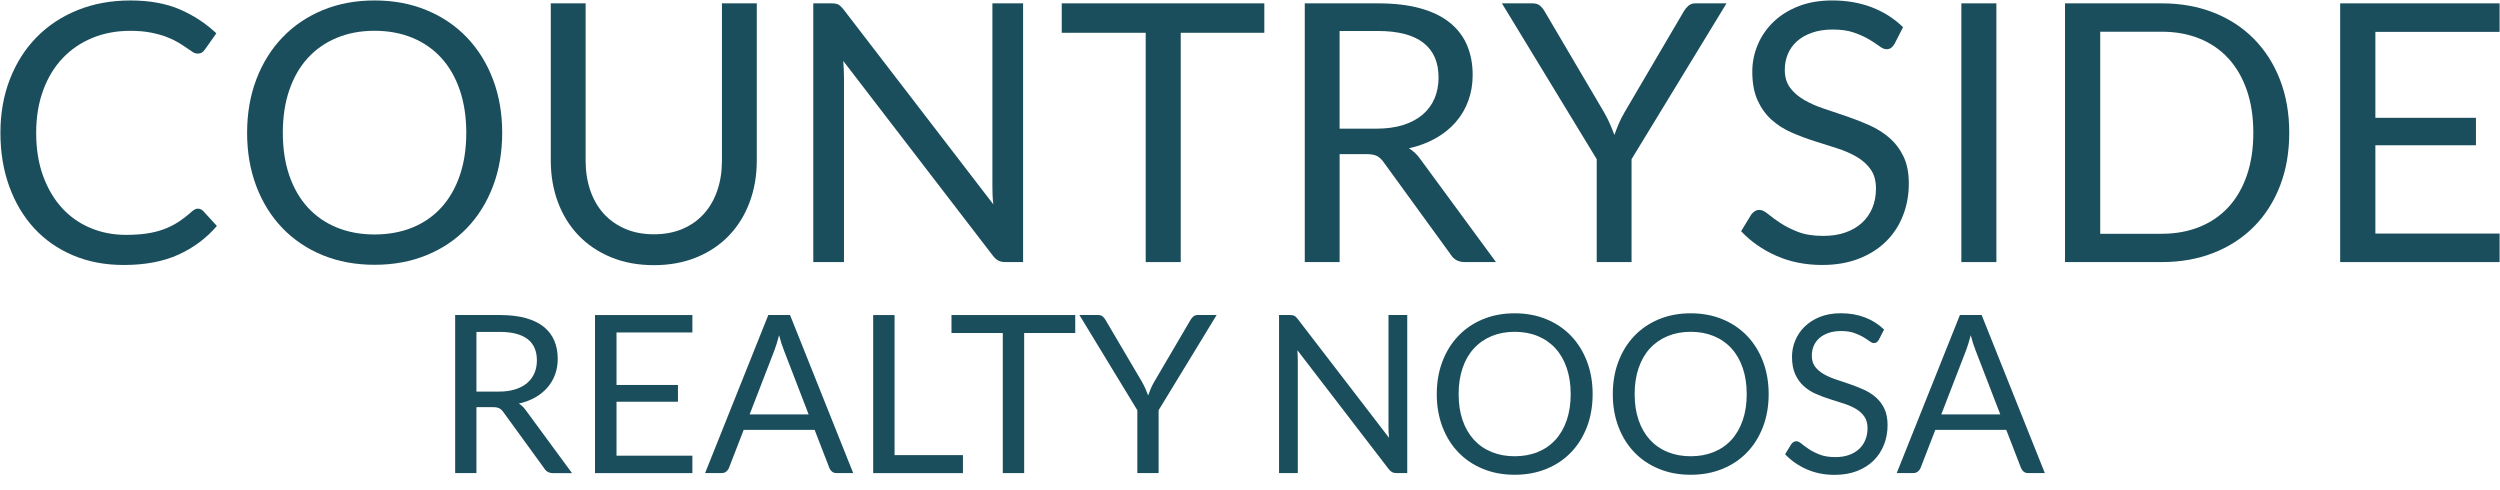 <?xml version="1.0" encoding="UTF-8"?>
<svg width="250px" height="49px" viewBox="0 0 250 49" version="1.1" xmlns="http://www.w3.org/2000/svg" xmlns:xlink="http://www.w3.org/1999/xlink">
    <title>logo</title>
    <g id="Page-1" stroke="none" stroke-width="1" fill="none" fill-rule="evenodd">
        <g id="logo" fill="#1B4E5C" fill-rule="nonzero">
            <g id="Group">
                <path d="M19.793,20.865 C19.986,20.865 20.16,20.943 20.318,21.099 L21.689,22.597 C20.63,23.825 19.345,24.781 17.835,25.469 C16.325,26.155 14.503,26.498 12.373,26.498 C10.507,26.498 8.816,26.177 7.3,25.533 C5.783,24.889 4.49,23.986 3.418,22.825 C2.347,21.663 1.516,20.269 0.927,18.644 C0.337,17.019 0.042,15.231 0.042,13.281 C0.042,11.332 0.358,9.543 0.99,7.918 C1.622,6.293 2.509,4.898 3.653,3.729 C4.797,2.562 6.165,1.656 7.76,1.012 C9.356,0.368 11.116,0.047 13.042,0.047 C14.943,0.047 16.583,0.342 17.962,0.932 C19.34,1.523 20.564,2.323 21.635,3.333 L20.498,4.941 C20.413,5.061 20.318,5.161 20.21,5.24 C20.102,5.318 19.944,5.358 19.741,5.358 C19.585,5.358 19.418,5.3 19.245,5.186 C19.069,5.071 18.863,4.931 18.622,4.762 C18.38,4.594 18.097,4.413 17.773,4.22 C17.448,4.028 17.062,3.847 16.616,3.679 C16.17,3.51 15.653,3.37 15.064,3.255 C14.474,3.141 13.793,3.083 13.024,3.083 C11.641,3.083 10.373,3.321 9.224,3.797 C8.075,4.273 7.085,4.95 6.253,5.828 C5.424,6.707 4.776,7.778 4.312,9.042 C3.849,10.306 3.618,11.72 3.618,13.285 C3.618,14.898 3.849,16.337 4.312,17.601 C4.776,18.865 5.408,19.932 6.208,20.806 C7.009,21.679 7.957,22.344 9.052,22.8 C10.148,23.259 11.326,23.486 12.59,23.486 C13.361,23.486 14.052,23.441 14.667,23.351 C15.281,23.26 15.849,23.12 16.373,22.927 C16.898,22.734 17.384,22.491 17.835,22.196 C18.286,21.901 18.741,21.549 19.198,21.141 C19.401,20.955 19.601,20.865 19.793,20.865 Z" id="Path"></path>
                <path d="M50.22,13.281 C50.22,15.219 49.913,16.998 49.3,18.616 C48.686,20.236 47.819,21.628 46.7,22.797 C45.58,23.965 44.234,24.87 42.665,25.514 C41.094,26.158 39.358,26.479 37.457,26.479 C35.554,26.479 33.821,26.158 32.257,25.514 C30.693,24.87 29.351,23.964 28.231,22.797 C27.111,21.63 26.245,20.236 25.63,18.616 C25.016,16.998 24.71,15.219 24.71,13.281 C24.71,11.344 25.017,9.564 25.63,7.946 C26.245,6.328 27.111,4.931 28.231,3.757 C29.351,2.583 30.693,1.672 32.257,1.021 C33.821,0.372 35.556,0.045 37.457,0.045 C39.358,0.045 41.095,0.37 42.665,1.021 C44.234,1.672 45.582,2.583 46.7,3.757 C47.819,4.931 48.686,6.326 49.3,7.946 C49.913,9.564 50.22,11.344 50.22,13.281 Z M46.627,13.281 C46.627,11.693 46.41,10.266 45.977,9.002 C45.543,7.738 44.931,6.67 44.135,5.797 C43.34,4.924 42.378,4.253 41.247,3.783 C40.115,3.314 38.851,3.078 37.455,3.078 C36.071,3.078 34.812,3.312 33.681,3.783 C32.549,4.252 31.583,4.924 30.783,5.797 C29.983,6.67 29.366,7.738 28.932,9.002 C28.498,10.266 28.283,11.693 28.283,13.281 C28.283,14.87 28.5,16.293 28.932,17.552 C29.366,18.811 29.983,19.875 30.783,20.748 C31.583,21.622 32.549,22.29 33.681,22.752 C34.812,23.215 36.069,23.446 37.455,23.446 C38.851,23.446 40.115,23.215 41.247,22.752 C42.378,22.288 43.34,21.62 44.135,20.748 C44.931,19.875 45.543,18.811 45.977,17.552 C46.41,16.293 46.627,14.87 46.627,13.281 Z" id="Shape"></path>
                <path d="M65.387,23.429 C66.458,23.429 67.415,23.248 68.259,22.887 C69.101,22.526 69.814,22.021 70.398,21.37 C70.981,20.72 71.427,19.943 71.734,19.04 C72.042,18.137 72.194,17.144 72.194,16.061 L72.194,0.335 L75.679,0.335 L75.679,16.061 C75.679,17.554 75.441,18.938 74.965,20.214 C74.49,21.49 73.809,22.594 72.925,23.526 C72.04,24.458 70.96,25.191 69.684,25.72 C68.408,26.25 66.976,26.516 65.387,26.516 C63.799,26.516 62.366,26.25 61.09,25.72 C59.814,25.191 58.731,24.46 57.84,23.526 C56.95,22.594 56.266,21.49 55.792,20.214 C55.316,18.938 55.078,17.554 55.078,16.061 L55.078,0.335 L58.562,0.335 L58.562,16.043 C58.562,17.127 58.715,18.12 59.023,19.023 C59.33,19.925 59.774,20.701 60.359,21.352 C60.943,22.002 61.66,22.51 62.509,22.878 C63.356,23.245 64.314,23.429 65.387,23.429 Z" id="Path"></path>
                <path d="M83.83,0.453 C83.981,0.531 84.151,0.691 84.344,0.932 L99.33,20.432 C99.293,20.12 99.269,19.816 99.257,19.521 C99.245,19.226 99.24,18.941 99.24,18.663 L99.24,0.335 L102.309,0.335 L102.309,26.208 L100.54,26.208 C100.262,26.208 100.031,26.16 99.845,26.064 C99.658,25.969 99.476,25.806 99.295,25.576 L84.326,6.094 C84.351,6.394 84.368,6.689 84.38,6.979 C84.392,7.267 84.398,7.533 84.398,7.774 L84.398,26.208 L81.328,26.208 L81.328,0.335 L83.134,0.335 C83.448,0.335 83.679,0.375 83.83,0.453 Z" id="Path"></path>
                <polygon id="Path" points="126.432 0.335 126.432 3.278 118.073 3.278 118.073 26.208 114.569 26.208 114.569 3.278 106.174 3.278 106.174 0.335"></polygon>
                <path d="M133.962,15.411 L133.962,26.208 L130.477,26.208 L130.477,0.335 L137.79,0.335 C139.427,0.335 140.842,0.5 142.033,0.832 C143.224,1.163 144.208,1.641 144.984,2.267 C145.76,2.894 146.335,3.649 146.708,4.533 C147.082,5.418 147.267,6.408 147.267,7.503 C147.267,8.418 147.123,9.273 146.833,10.068 C146.545,10.863 146.127,11.575 145.578,12.207 C145.03,12.839 144.363,13.377 143.575,13.823 C142.786,14.269 141.892,14.606 140.894,14.833 C141.328,15.087 141.712,15.453 142.05,15.934 L149.597,26.208 L146.491,26.208 C145.852,26.208 145.384,25.962 145.083,25.469 L138.366,16.224 C138.161,15.936 137.939,15.727 137.698,15.601 C137.457,15.474 137.095,15.411 136.615,15.411 L133.962,15.411 L133.962,15.411 Z M133.962,12.866 L137.627,12.866 C138.649,12.866 139.55,12.743 140.326,12.497 C141.102,12.25 141.753,11.901 142.276,11.45 C142.8,10.998 143.194,10.46 143.458,9.833 C143.722,9.208 143.856,8.516 143.856,7.757 C143.856,6.217 143.347,5.056 142.33,4.273 C141.312,3.49 139.799,3.099 137.788,3.099 L133.96,3.099 L133.96,12.866 L133.962,12.866 Z" id="Shape"></path>
                <path d="M163.156,15.917 L163.156,26.208 L159.672,26.208 L159.672,15.917 L150.193,0.335 L153.262,0.335 C153.575,0.335 153.821,0.413 154.002,0.569 C154.182,0.726 154.339,0.918 154.47,1.148 L160.392,11.205 C160.634,11.627 160.835,12.024 160.997,12.396 C161.16,12.769 161.306,13.135 161.439,13.497 C161.571,13.123 161.715,12.75 161.873,12.377 C162.03,12.003 162.227,11.613 162.469,11.203 L168.373,1.146 C168.481,0.953 168.628,0.769 168.816,0.595 C169.002,0.422 169.247,0.333 169.547,0.333 L172.653,0.333 L163.156,15.917 Z" id="Path"></path>
                <path d="M189.457,4.38 C189.349,4.561 189.234,4.696 189.113,4.786 C188.993,4.877 188.835,4.922 188.644,4.922 C188.439,4.922 188.201,4.819 187.931,4.615 C187.66,4.41 187.316,4.184 186.901,3.938 C186.486,3.691 185.986,3.465 185.403,3.26 C184.819,3.056 184.111,2.953 183.281,2.953 C182.498,2.953 181.807,3.059 181.205,3.269 C180.602,3.479 180.101,3.766 179.698,4.127 C179.295,4.488 178.991,4.911 178.786,5.399 C178.582,5.887 178.479,6.413 178.479,6.979 C178.479,7.701 178.656,8.3 179.012,8.776 C179.366,9.252 179.837,9.658 180.42,9.995 C181.003,10.332 181.667,10.623 182.406,10.87 C183.146,11.116 183.905,11.373 184.681,11.637 C185.457,11.903 186.215,12.2 186.955,12.531 C187.694,12.863 188.358,13.281 188.941,13.786 C189.524,14.292 189.995,14.911 190.349,15.646 C190.703,16.38 190.882,17.283 190.882,18.354 C190.882,19.486 190.689,20.549 190.304,21.542 C189.918,22.535 189.356,23.399 188.616,24.132 C187.877,24.866 186.967,25.444 185.891,25.865 C184.812,26.286 183.589,26.497 182.217,26.497 C180.543,26.497 179.017,26.193 177.641,25.585 C176.262,24.977 175.085,24.156 174.111,23.12 L175.122,21.458 C175.217,21.326 175.335,21.215 175.474,21.125 C175.613,21.035 175.766,20.99 175.934,20.99 C176.188,20.99 176.476,21.125 176.8,21.396 C177.125,21.667 177.531,21.965 178.019,22.29 C178.507,22.615 179.095,22.913 179.788,23.184 C180.481,23.455 181.326,23.59 182.325,23.59 C183.155,23.59 183.896,23.476 184.545,23.247 C185.194,23.017 185.747,22.696 186.198,22.281 C186.649,21.866 186.995,21.37 187.236,20.792 C187.477,20.214 187.597,19.569 187.597,18.859 C187.597,18.076 187.42,17.436 187.064,16.936 C186.708,16.436 186.243,16.017 185.665,15.681 C185.087,15.344 184.429,15.057 183.688,14.823 C182.948,14.589 182.189,14.347 181.413,14.101 C180.637,13.854 179.878,13.568 179.139,13.243 C178.399,12.918 177.74,12.497 177.161,11.979 C176.583,11.462 176.116,10.814 175.762,10.038 C175.406,9.262 175.229,8.302 175.229,7.158 C175.229,6.243 175.406,5.359 175.762,4.503 C176.116,3.649 176.632,2.891 177.306,2.229 C177.979,1.568 178.812,1.038 179.806,0.641 C180.799,0.243 181.939,0.045 183.227,0.045 C184.672,0.045 185.99,0.274 187.182,0.731 C188.373,1.189 189.415,1.851 190.306,2.717 L189.457,4.38 Z" id="Path"></path>
                <polygon id="Path" points="199.639 26.208 196.135 26.208 196.135 0.335 199.639 0.335"></polygon>
                <path d="M228.925,13.281 C228.925,15.219 228.618,16.983 228.005,18.571 C227.391,20.16 226.524,21.521 225.405,22.651 C224.285,23.783 222.943,24.658 221.378,25.278 C219.814,25.898 218.08,26.208 216.179,26.208 L206.502,26.208 L206.502,0.335 L216.179,0.335 C218.08,0.335 219.814,0.646 221.378,1.266 C222.943,1.885 224.285,2.764 225.405,3.901 C226.524,5.038 227.391,6.401 228.005,7.991 C228.62,9.582 228.925,11.344 228.925,13.281 Z M225.332,13.281 C225.332,11.693 225.115,10.273 224.682,9.021 C224.248,7.769 223.635,6.71 222.84,5.844 C222.045,4.977 221.083,4.316 219.951,3.858 C218.819,3.401 217.562,3.172 216.177,3.172 L210.021,3.172 L210.021,23.377 L216.177,23.377 C217.561,23.377 218.819,23.148 219.951,22.691 C221.083,22.234 222.045,21.575 222.84,20.714 C223.635,19.852 224.248,18.797 224.682,17.545 C225.116,16.29 225.332,14.87 225.332,13.281 Z" id="Shape"></path>
                <polygon id="Path" points="249.96 0.335 249.96 3.188 237.538 3.188 237.538 11.781 247.595 11.781 247.595 14.526 237.538 14.526 237.538 23.356 249.96 23.356 249.96 26.208 234.017 26.208 234.017 0.335"></polygon>
            </g>
            <g id="Group" transform="translate(45.486, 31.25)">
                <path d="M2.158,9.464 L2.158,16.059 L0.03,16.059 L0.03,0.253 L4.497,0.253 C5.497,0.253 6.361,0.354 7.089,0.557 C7.816,0.76 8.418,1.052 8.892,1.434 C9.366,1.816 9.717,2.278 9.946,2.818 C10.174,3.358 10.288,3.964 10.288,4.632 C10.288,5.191 10.2,5.714 10.024,6.198 C9.847,6.682 9.592,7.118 9.257,7.505 C8.922,7.891 8.514,8.22 8.033,8.493 C7.552,8.766 7.005,8.97 6.396,9.111 C6.66,9.266 6.896,9.49 7.102,9.785 L11.714,16.061 L9.816,16.061 C9.425,16.061 9.139,15.91 8.955,15.609 L4.852,9.962 C4.727,9.785 4.592,9.658 4.444,9.582 C4.297,9.503 4.076,9.465 3.783,9.465 L2.158,9.465 L2.158,9.464 Z M2.158,7.908 L4.398,7.908 C5.023,7.908 5.573,7.833 6.047,7.682 C6.521,7.531 6.918,7.318 7.238,7.043 C7.557,6.767 7.799,6.439 7.96,6.056 C8.122,5.674 8.203,5.25 8.203,4.786 C8.203,3.845 7.892,3.135 7.271,2.658 C6.649,2.181 5.724,1.941 4.497,1.941 L2.158,1.941 L2.158,7.908 L2.158,7.908 Z" id="Shape"></path>
                <polygon id="Path" points="23.753 0.253 23.753 1.997 16.165 1.997 16.165 7.247 22.309 7.247 22.309 8.924 16.165 8.924 16.165 14.318 23.753 14.318 23.753 16.061 14.014 16.061 14.014 0.255 23.753 0.255"></polygon>
                <path d="M39.835,16.059 L38.181,16.059 C37.99,16.059 37.835,16.01 37.717,15.915 C37.599,15.819 37.51,15.698 37.453,15.55 L35.976,11.734 L28.884,11.734 L27.406,15.55 C27.354,15.682 27.267,15.8 27.142,15.903 C27.017,16.005 26.863,16.057 26.679,16.057 L25.024,16.057 L31.344,0.252 L33.517,0.252 L39.835,16.059 Z M29.477,10.193 L35.378,10.193 L32.898,3.762 C32.736,3.365 32.578,2.868 32.424,2.273 C32.342,2.575 32.264,2.851 32.186,3.106 C32.109,3.359 32.033,3.582 31.96,3.773 L29.477,10.193 Z" id="Shape"></path>
                <polygon id="Path" points="43.97 14.262 50.809 14.262 50.809 16.061 41.832 16.061 41.832 0.255 43.97 0.255"></polygon>
                <polygon id="Path" points="62.038 0.253 62.038 2.052 56.931 2.052 56.931 16.059 54.792 16.059 54.792 2.052 49.663 2.052 49.663 0.253"></polygon>
                <path d="M70.375,9.773 L70.375,16.059 L68.247,16.059 L68.247,9.773 L62.457,0.253 L64.332,0.253 C64.523,0.253 64.674,0.302 64.783,0.398 C64.894,0.493 64.99,0.611 65.069,0.75 L68.688,6.894 C68.835,7.151 68.958,7.394 69.057,7.622 C69.156,7.849 69.247,8.073 69.328,8.295 C69.41,8.068 69.497,7.839 69.592,7.611 C69.688,7.384 69.809,7.144 69.957,6.894 L73.562,0.75 C73.628,0.632 73.719,0.521 73.833,0.413 C73.948,0.307 74.095,0.253 74.28,0.253 L76.177,0.253 L70.375,9.773 Z" id="Path"></path>
                <path d="M83.948,0.326 C84.04,0.375 84.144,0.472 84.262,0.618 L93.417,12.53 C93.394,12.339 93.38,12.153 93.373,11.972 C93.366,11.792 93.363,11.618 93.363,11.448 L93.363,0.253 L95.238,0.253 L95.238,16.059 L94.156,16.059 C93.988,16.059 93.845,16.03 93.731,15.97 C93.616,15.911 93.505,15.812 93.394,15.672 L84.25,3.771 C84.264,3.955 84.276,4.135 84.283,4.311 C84.29,4.486 84.293,4.649 84.293,4.797 L84.293,16.059 L82.418,16.059 L82.418,0.253 L83.521,0.253 C83.714,0.253 83.856,0.278 83.948,0.326 Z" id="Path"></path>
                <path d="M113.778,8.163 C113.778,9.347 113.59,10.434 113.215,11.422 C112.84,12.411 112.311,13.262 111.627,13.976 C110.943,14.689 110.122,15.243 109.161,15.635 C108.201,16.03 107.141,16.226 105.979,16.226 C104.818,16.226 103.759,16.03 102.802,15.635 C101.845,15.243 101.026,14.689 100.342,13.976 C99.658,13.262 99.128,12.411 98.753,11.422 C98.378,10.432 98.191,9.347 98.191,8.163 C98.191,6.979 98.378,5.892 98.753,4.905 C99.128,3.917 99.658,3.062 100.342,2.345 C101.026,1.628 101.845,1.071 102.802,0.675 C103.757,0.278 104.816,0.08 105.979,0.08 C107.141,0.08 108.201,0.278 109.161,0.675 C110.122,1.073 110.943,1.63 111.627,2.345 C112.311,3.062 112.84,3.915 113.215,4.905 C113.59,5.892 113.778,6.979 113.778,8.163 Z M111.583,8.163 C111.583,7.193 111.451,6.321 111.186,5.549 C110.922,4.776 110.547,4.123 110.061,3.59 C109.576,3.057 108.988,2.648 108.297,2.361 C107.606,2.075 106.833,1.931 105.981,1.931 C105.135,1.931 104.366,2.075 103.675,2.361 C102.984,2.648 102.394,3.057 101.905,3.59 C101.415,4.123 101.038,4.776 100.774,5.549 C100.51,6.321 100.377,7.193 100.377,8.163 C100.377,9.134 100.509,10.003 100.774,10.773 C101.04,11.542 101.417,12.191 101.905,12.726 C102.394,13.259 102.983,13.667 103.675,13.95 C104.366,14.233 105.135,14.375 105.981,14.375 C106.833,14.375 107.606,14.234 108.297,13.95 C108.988,13.667 109.576,13.259 110.061,12.726 C110.547,12.193 110.922,11.542 111.186,10.773 C111.45,10.003 111.583,9.134 111.583,8.163 Z" id="Shape"></path>
                <path d="M131.38,8.163 C131.38,9.347 131.193,10.434 130.818,11.422 C130.443,12.411 129.913,13.262 129.229,13.976 C128.545,14.689 127.724,15.243 126.764,15.635 C125.804,16.03 124.743,16.226 123.582,16.226 C122.42,16.226 121.361,16.03 120.405,15.635 C119.448,15.243 118.628,14.689 117.944,13.976 C117.26,13.262 116.731,12.411 116.356,11.422 C115.981,10.432 115.793,9.347 115.793,8.163 C115.793,6.979 115.981,5.892 116.356,4.905 C116.731,3.917 117.26,3.062 117.944,2.345 C118.628,1.628 119.448,1.071 120.405,0.675 C121.359,0.278 122.418,0.08 123.582,0.08 C124.743,0.08 125.804,0.278 126.764,0.675 C127.724,1.073 128.545,1.63 129.229,2.345 C129.913,3.062 130.443,3.915 130.818,4.905 C131.193,5.892 131.38,6.979 131.38,8.163 Z M129.186,8.163 C129.186,7.193 129.054,6.321 128.788,5.549 C128.524,4.776 128.149,4.123 127.663,3.59 C127.179,3.057 126.59,2.648 125.899,2.361 C125.208,2.075 124.436,1.931 123.583,1.931 C122.738,1.931 121.969,2.075 121.278,2.361 C120.587,2.648 119.997,3.057 119.507,3.59 C119.017,4.123 118.641,4.776 118.377,5.549 C118.113,6.321 117.979,7.193 117.979,8.163 C117.979,9.134 118.111,10.003 118.377,10.773 C118.642,11.542 119.019,12.191 119.507,12.726 C119.997,13.259 120.585,13.667 121.278,13.95 C121.969,14.233 122.738,14.375 123.583,14.375 C124.436,14.375 125.208,14.234 125.899,13.95 C126.59,13.667 127.179,13.259 127.663,12.726 C128.149,12.193 128.524,11.542 128.788,10.773 C129.054,10.003 129.186,9.134 129.186,8.163 Z" id="Shape"></path>
                <path d="M142.399,2.724 C142.333,2.835 142.264,2.917 142.189,2.972 C142.116,3.028 142.021,3.056 141.903,3.056 C141.778,3.056 141.632,2.993 141.467,2.868 C141.302,2.743 141.092,2.606 140.839,2.455 C140.585,2.304 140.28,2.167 139.924,2.042 C139.568,1.917 139.135,1.854 138.628,1.854 C138.151,1.854 137.727,1.918 137.359,2.047 C136.991,2.175 136.684,2.351 136.439,2.571 C136.193,2.792 136.007,3.05 135.882,3.349 C135.757,3.646 135.694,3.969 135.694,4.314 C135.694,4.755 135.802,5.122 136.019,5.411 C136.236,5.701 136.523,5.95 136.88,6.156 C137.236,6.363 137.641,6.54 138.094,6.691 C138.545,6.842 139.009,6.998 139.483,7.16 C139.957,7.321 140.42,7.503 140.872,7.705 C141.323,7.908 141.727,8.163 142.085,8.472 C142.441,8.781 142.729,9.16 142.946,9.608 C143.163,10.056 143.271,10.608 143.271,11.262 C143.271,11.953 143.153,12.602 142.918,13.208 C142.682,13.814 142.339,14.342 141.887,14.792 C141.436,15.24 140.88,15.594 140.222,15.851 C139.564,16.108 138.816,16.236 137.977,16.236 C136.955,16.236 136.023,16.05 135.182,15.679 C134.34,15.307 133.622,14.806 133.026,14.174 L133.644,13.16 C133.703,13.08 133.774,13.01 133.859,12.957 C133.944,12.901 134.038,12.873 134.141,12.873 C134.295,12.873 134.472,12.957 134.67,13.122 C134.868,13.286 135.116,13.469 135.415,13.667 C135.712,13.865 136.073,14.047 136.497,14.212 C136.92,14.377 137.436,14.46 138.047,14.46 C138.554,14.46 139.007,14.391 139.403,14.25 C139.799,14.109 140.135,13.913 140.411,13.66 C140.688,13.406 140.899,13.102 141.045,12.75 C141.193,12.398 141.266,12.003 141.266,11.569 C141.266,11.092 141.158,10.7 140.941,10.394 C140.724,10.089 140.439,9.833 140.087,9.627 C139.734,9.422 139.332,9.247 138.878,9.102 C138.427,8.958 137.964,8.812 137.49,8.661 C137.016,8.51 136.552,8.337 136.101,8.137 C135.649,7.939 135.247,7.681 134.892,7.365 C134.54,7.049 134.255,6.653 134.038,6.179 C133.821,5.705 133.714,5.118 133.714,4.42 C133.714,3.861 133.821,3.321 134.038,2.799 C134.255,2.276 134.569,1.812 134.981,1.41 C135.392,1.007 135.901,0.682 136.509,0.439 C137.116,0.196 137.812,0.075 138.599,0.075 C139.481,0.075 140.286,0.214 141.014,0.493 C141.741,0.773 142.378,1.177 142.922,1.707 L142.399,2.724 Z" id="Path"></path>
                <path d="M158.998,16.059 L157.344,16.059 C157.153,16.059 156.998,16.01 156.88,15.915 C156.762,15.819 156.674,15.698 156.616,15.55 L155.139,11.734 L148.047,11.734 L146.569,15.55 C146.517,15.682 146.429,15.8 146.304,15.903 C146.179,16.005 146.024,16.057 145.84,16.057 L144.186,16.057 L150.505,0.252 L152.679,0.252 L158.998,16.059 Z M148.642,10.193 L154.543,10.193 L152.062,3.762 C151.901,3.365 151.743,2.868 151.589,2.273 C151.507,2.575 151.429,2.851 151.351,3.106 C151.274,3.359 151.198,3.582 151.125,3.773 L148.642,10.193 Z" id="Shape"></path>
            </g>
        </g>
    </g>
</svg>